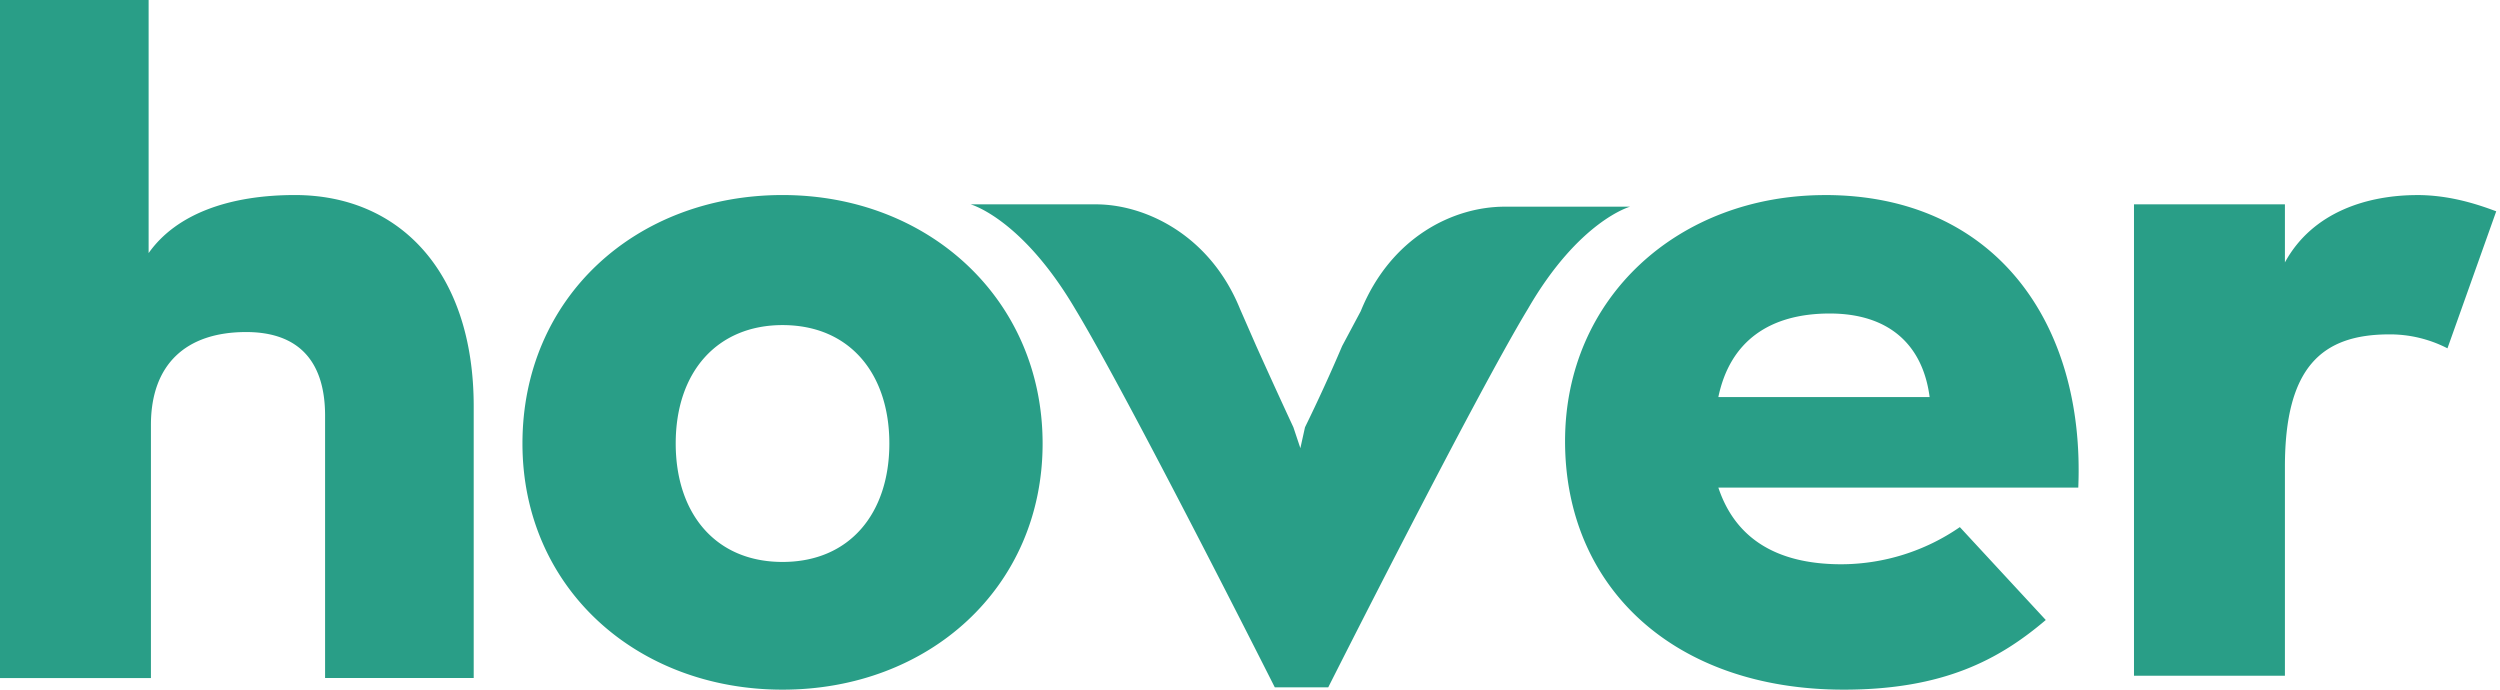 <svg width="116" height="32" fill="none" xmlns="http://www.w3.org/2000/svg"><g clip-path="url(#clip0_1105_1590)"><path d="M13.684 9.05c-3.017 0-5.495.862-6.788 2.694V0H0v31.461h7.003V19.717c0-2.801 1.617-4.31 4.418-4.31 2.478 0 3.663 1.401 3.663 3.88V31.46h6.896V18.854c0-6.249-3.448-9.804-8.296-9.804zm22.626 0c-6.788 0-12.068 4.741-12.068 11.53 0 6.68 5.28 11.42 12.068 11.42 6.788 0 12.067-4.74 12.067-11.42 0-6.681-5.28-11.53-12.067-11.53zm0 17.024c-3.125 0-4.957-2.263-4.957-5.495 0-3.34 1.94-5.495 4.957-5.495 3.124 0 4.956 2.263 4.956 5.495s-1.832 5.495-4.956 5.495zM75.636 9.59h-5.818c-2.37 0-5.28 1.4-6.68 4.849l-.862 1.616a77.876 77.876 0 0 1-1.724 3.77l-.215.97-.324-.97s-.754-1.615-1.723-3.77l-.755-1.724c-1.4-3.448-4.417-4.849-6.68-4.849h-5.818s2.37.647 4.849 4.849c2.478 4.094 9.265 17.562 9.265 17.562h2.479s6.788-13.468 9.266-17.562c2.37-4.094 4.74-4.741 4.74-4.741zm9.05-.538c-6.787 0-12.067 4.74-12.067 11.42C72.62 27.26 77.684 32 85.55 32c4.633 0 7.219-1.4 9.374-3.232l-3.987-4.31a9.726 9.726 0 0 1-5.495 1.724c-3.124 0-4.956-1.293-5.71-3.556h16.7c.323-7.65-3.879-13.575-11.744-13.575l-.002.001zm-4.955 9.373c.538-2.586 2.37-3.878 5.171-3.878 2.694 0 4.31 1.4 4.633 3.878h-9.804zm32.431-9.373c-2.263 0-4.849.754-6.142 3.124V9.481h-7.003v21.873h7.003v-9.697c0-4.633 1.724-6.142 4.849-6.142a5.839 5.839 0 0 1 2.693.647l2.263-6.357c-.862-.324-2.155-.754-3.663-.754v.001z" fill="#299E87"/></g><defs><clipPath id="clip0_1105_1590"><path fill="#fff" d="M0 0H116V32H0z"/></clipPath></defs></svg>